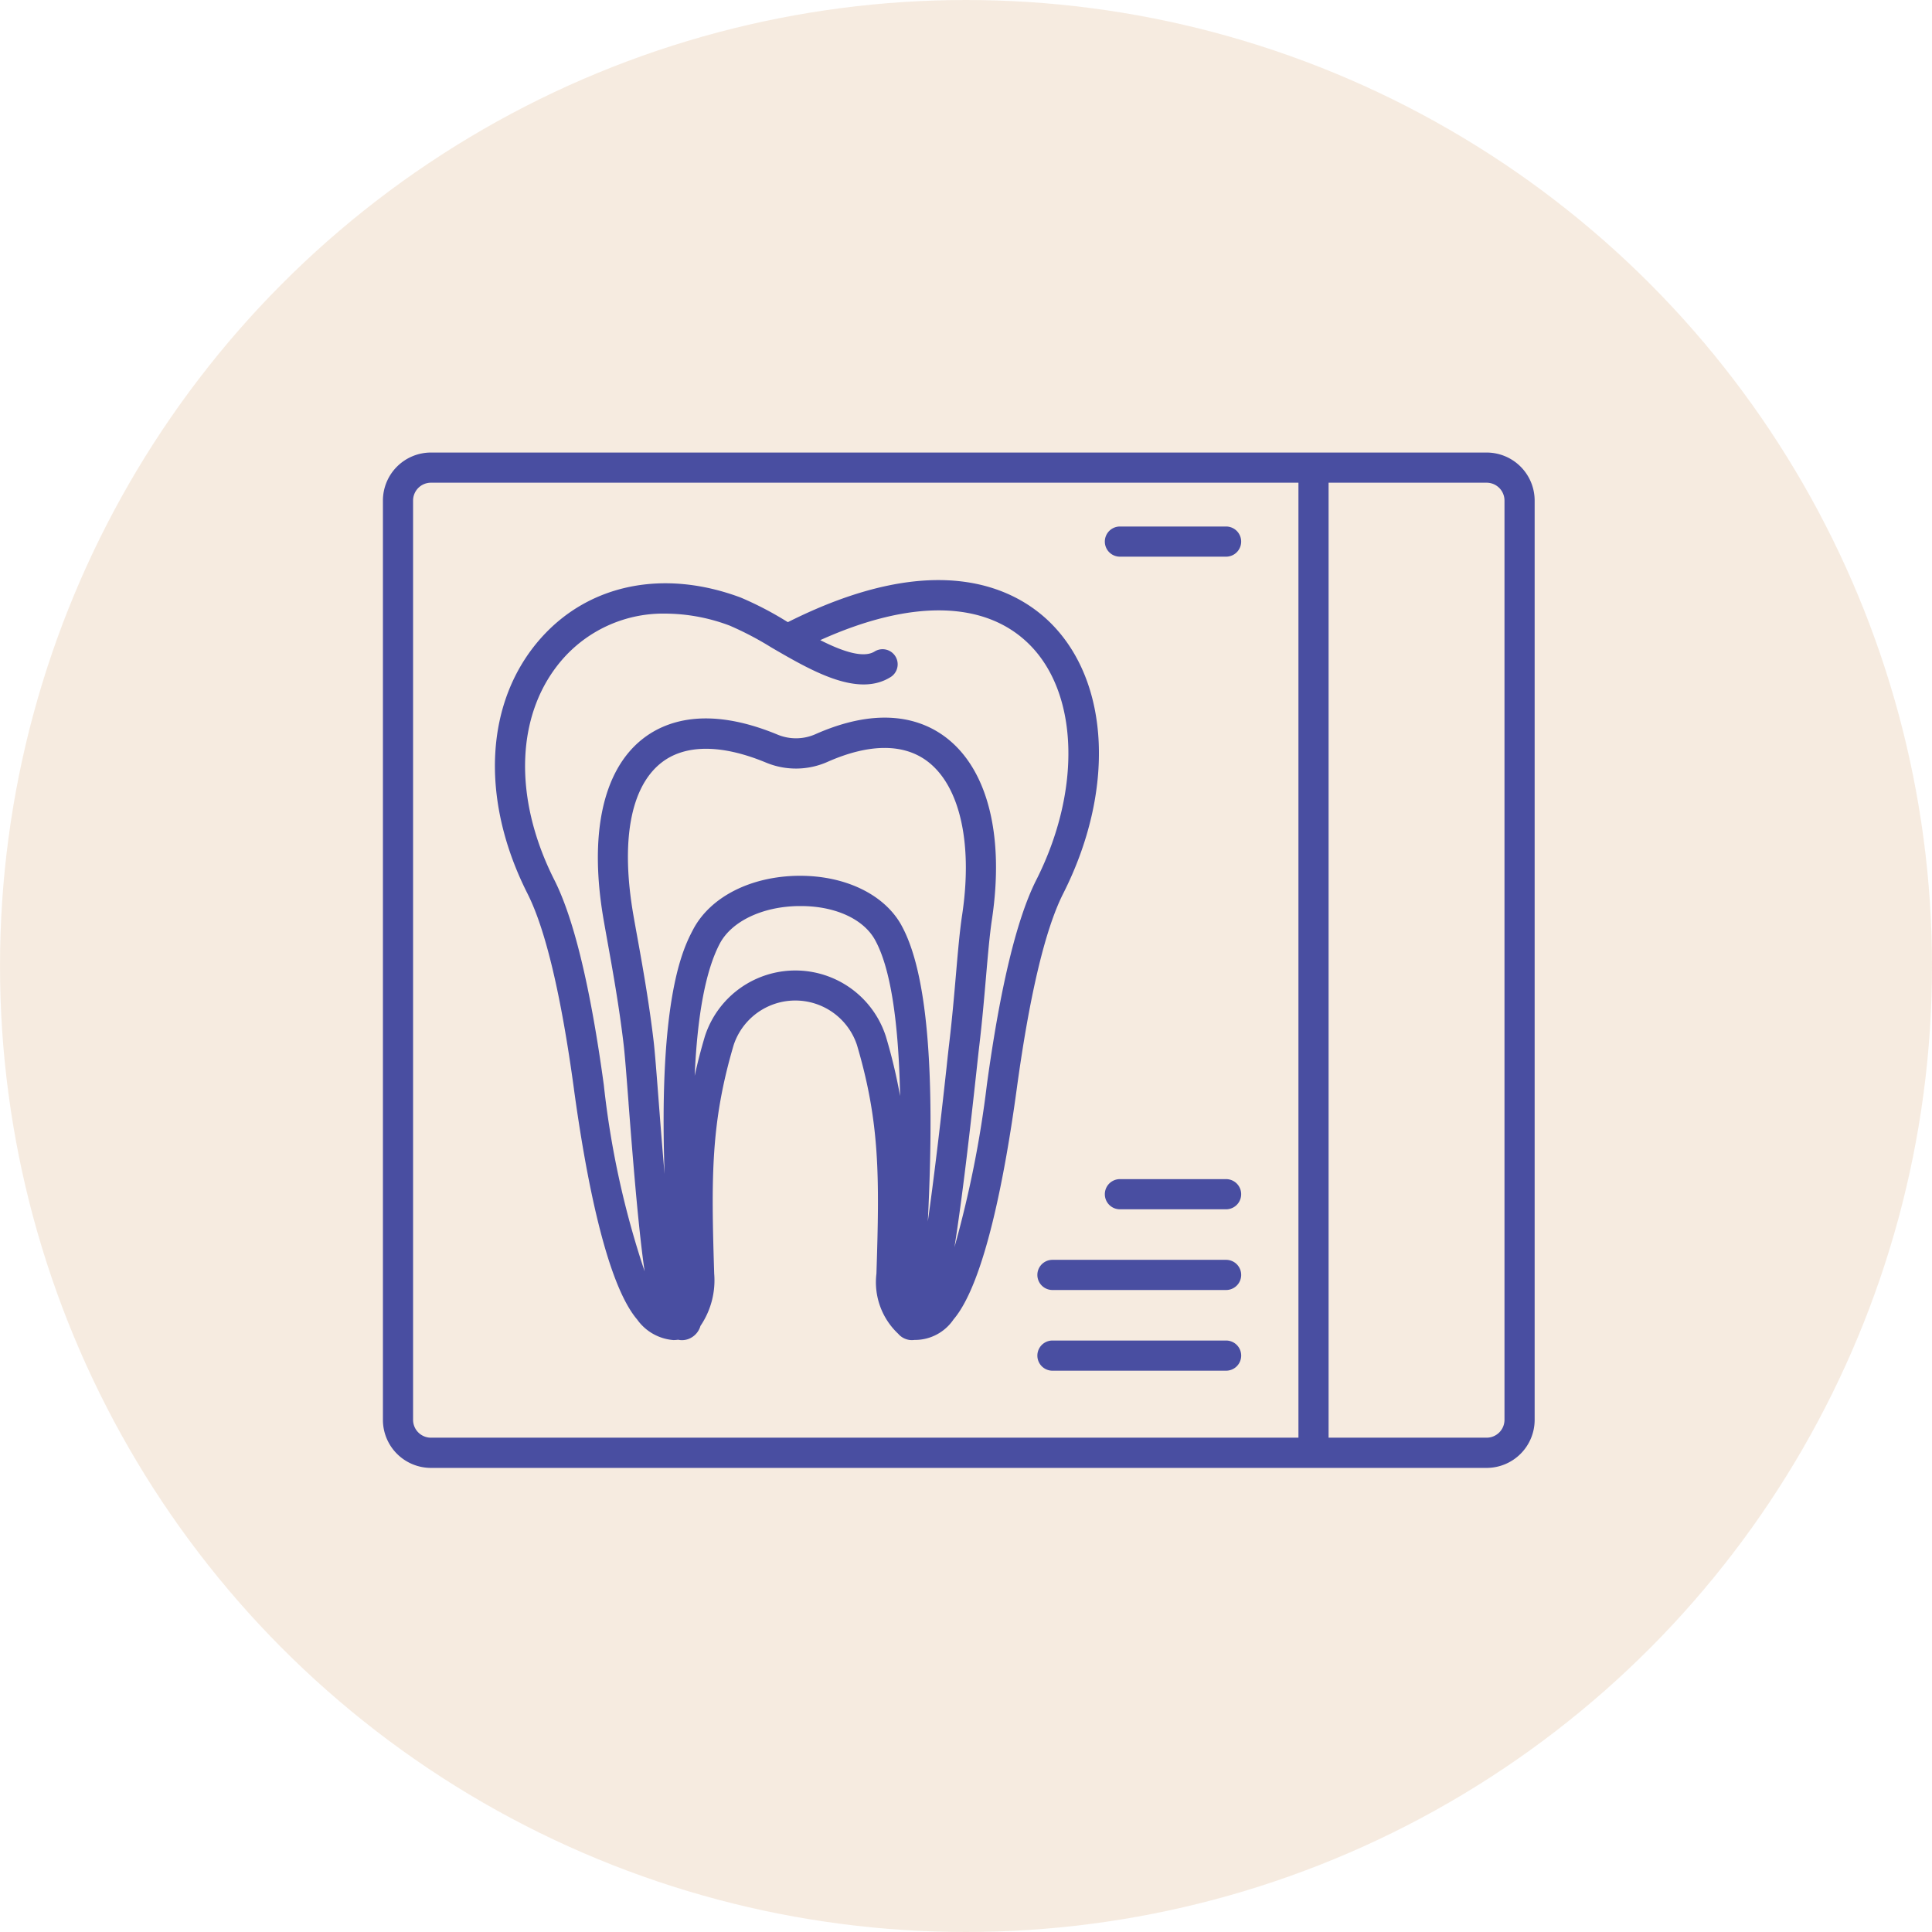 <svg xmlns="http://www.w3.org/2000/svg" xmlns:xlink="http://www.w3.org/1999/xlink" width="111" height="111" viewBox="0 0 111 111">
  <defs>
    <clipPath id="clip-path">
      <rect id="Rechteck_907" data-name="Rechteck 907" width="66.171" height="58.336" fill="none"/>
    </clipPath>
  </defs>
  <g id="Gruppe_1679" data-name="Gruppe 1679" transform="translate(-906 -5290)">
    <circle id="Ellipse_145" data-name="Ellipse 145" cx="55.5" cy="55.5" r="55.5" transform="translate(906 5290)" fill="#efd9c2" opacity="0.5"/>
    <g id="Gruppe_1448" data-name="Gruppe 1448" transform="translate(928 5316)">
      <g id="Gruppe_1447" data-name="Gruppe 1447" clip-path="url(#clip-path)">
        <path id="Pfad_1326" data-name="Pfad 1326" d="M32.316,60.874c.666,4.879,1.836,11.137,3.633,13.244A2.824,2.824,0,0,0,38.038,75.3a1.8,1.8,0,0,0,.264-.02,1.044,1.044,0,0,0,.223.025,1.073,1.073,0,0,0,.378-.07,1.135,1.135,0,0,0,.683-.749,4.663,4.663,0,0,0,.789-3c-.174-5.562-.2-8.673,1.122-13.149a3.732,3.732,0,0,1,7.077,0c1.325,4.476,1.3,7.587,1.122,13.149a4.061,4.061,0,0,0,1.251,3.452,1.025,1.025,0,0,0,.431.3,1.007,1.007,0,0,0,.5.054,2.676,2.676,0,0,0,2.246-1.176c1.8-2.107,2.968-8.365,3.633-13.244.737-5.4,1.636-9.182,2.67-11.226,2.979-5.89,2.693-12.132-.711-15.533-1.906-1.9-6.4-4.435-15.107-.061l-.075-.043A19.16,19.16,0,0,0,41.9,32.64c-4.41-1.647-8.693-.783-11.46,2.308-3.242,3.622-3.545,9.254-.792,14.7,1.035,2.046,1.933,5.823,2.669,11.226m8.976-26.61a18.16,18.16,0,0,1,2.37,1.245c2.338,1.359,4.988,2.9,6.88,1.678a.867.867,0,0,0-.94-1.456c-.695.449-2.039-.09-3.135-.645,5.232-2.362,9.49-2.276,12.022.255,2.828,2.825,2.988,8.386.39,13.524-1.122,2.218-2.077,6.179-2.84,11.774a61.777,61.777,0,0,1-1.861,9.323c.446-2.81.882-6.606,1.267-10.137.07-.648.127-1.166.167-1.5.161-1.369.276-2.7.377-3.875.113-1.309.211-2.44.34-3.3.725-4.822-.237-8.639-2.639-10.471-1.328-1.013-3.706-1.869-7.5-.189A2.759,2.759,0,0,1,44,40.508c-4.048-1.67-6.463-.767-7.776.285-2.264,1.814-3.046,5.5-2.2,10.373.062.356.134.756.213,1.2.285,1.58.676,3.744.936,5.96.071.6.163,1.806.281,3.334l0,.027c.328,4.268.611,7.512.924,9.664a50.914,50.914,0,0,1-2.345-10.709c-.763-5.595-1.719-9.556-2.84-11.774-2.424-4.793-2.218-9.683.537-12.761a7.686,7.686,0,0,1,5.862-2.545,10.588,10.588,0,0,1,3.7.7m9.837,17.2c-.973-1.755-3.2-2.837-5.817-2.837h-.1c-2.752.033-5.073,1.22-6.055,3.1-.536,1.025-1.989,3.8-1.633,14.032-.139-1.585-.255-3.1-.34-4.2-.12-1.559-.214-2.791-.289-3.431-.267-2.269-.663-4.463-.953-6.069l-.011-.059c-.074-.409-.142-.785-.2-1.121-.731-4.226-.17-7.324,1.579-8.725,1.355-1.086,3.46-1.1,6.032-.035a4.477,4.477,0,0,0,3.549-.039c2.391-1.058,4.379-1.064,5.75-.018,1.857,1.417,2.6,4.72,1.976,8.836-.137.911-.237,2.063-.353,3.409-.1,1.161-.214,2.476-.372,3.822-.04.339-.1.863-.168,1.516-.4,3.664-.759,6.618-1.076,8.843.444-8.8-.057-14.384-1.517-17.018m-10.44,1.064c.676-1.292,2.459-2.143,4.541-2.168h.12c1.968,0,3.595.739,4.263,1.944.871,1.572,1.354,4.582,1.441,8.976a30.9,30.9,0,0,0-.818-3.43,5.463,5.463,0,0,0-10.4,0c-.229.773-.423,1.521-.584,2.26.154-3.507.635-6.05,1.437-7.582" transform="translate(-21.342 -24.308)" fill="#494ea1"/>
        <path id="Pfad_1327" data-name="Pfad 1327" d="M63.413,0H2.758A2.761,2.761,0,0,0,0,2.758v52.82a2.761,2.761,0,0,0,2.758,2.758H63.413a2.762,2.762,0,0,0,2.758-2.758V2.758A2.762,2.762,0,0,0,63.413,0m0,56.6H54.332V1.733h9.081a1.026,1.026,0,0,1,1.025,1.025v52.82A1.027,1.027,0,0,1,63.413,56.6M1.733,2.758A1.026,1.026,0,0,1,2.758,1.733H52.6V56.6H2.758a1.026,1.026,0,0,1-1.025-1.026Z" fill="#494ea1"/>
        <path id="Pfad_1328" data-name="Pfad 1328" d="M179.918,181.944h6.1a.866.866,0,1,0,0-1.733h-6.1a.866.866,0,0,0,0,1.733" transform="translate(-137.575 -138.466)" fill="#494ea1"/>
        <path id="Pfad_1329" data-name="Pfad 1329" d="M179.918,20.08h6.1a.866.866,0,1,0,0-1.733h-6.1a.866.866,0,0,0,0,1.733" transform="translate(-137.575 -14.097)" fill="#494ea1"/>
        <path id="Pfad_1330" data-name="Pfad 1330" d="M173.16,200.228h-9.977a.866.866,0,1,0,0,1.733h9.977a.866.866,0,0,0,0-1.733" transform="translate(-124.716 -153.846)" fill="#494ea1"/>
        <path id="Pfad_1331" data-name="Pfad 1331" d="M173.16,220.243h-9.977a.866.866,0,1,0,0,1.733h9.977a.866.866,0,0,0,0-1.733" transform="translate(-124.716 -169.225)" fill="#494ea1"/>
      </g>
    </g>
  </g>
</svg>
